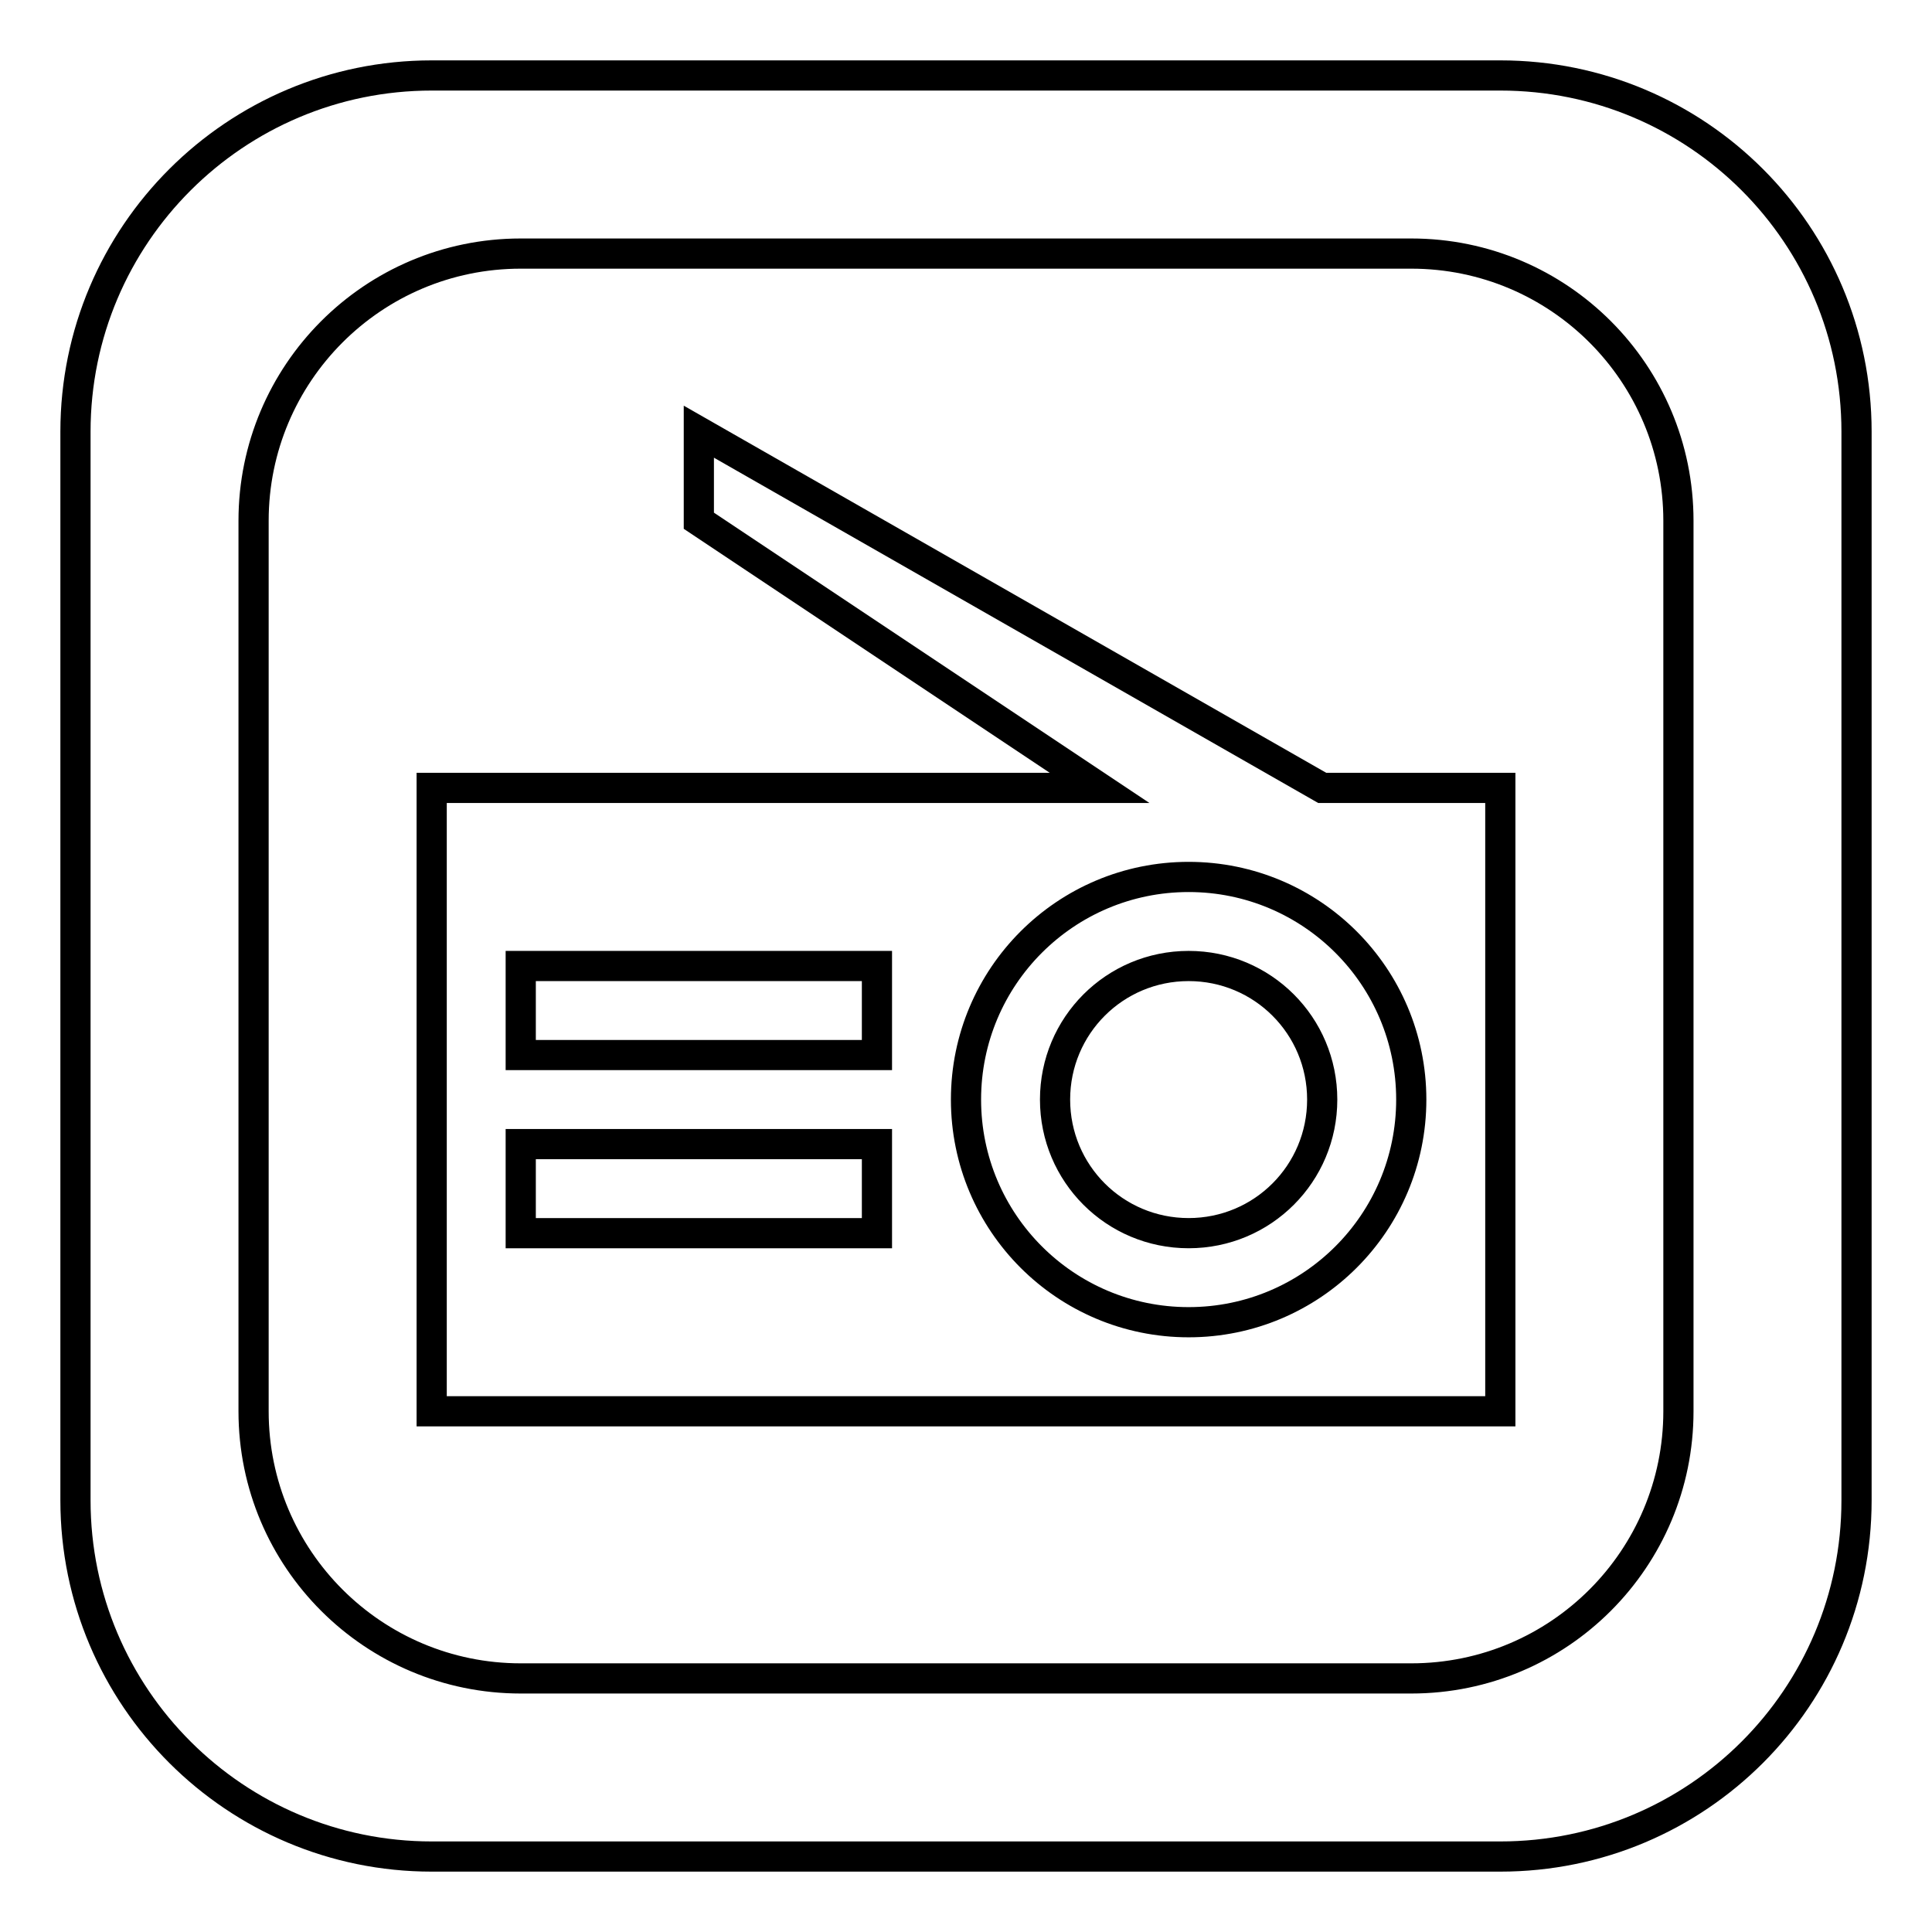 <?xml version="1.0" encoding="utf-8"?>
<!-- Svg Vector Icons : http://www.onlinewebfonts.com/icon -->
<!DOCTYPE svg PUBLIC "-//W3C//DTD SVG 1.1//EN" "http://www.w3.org/Graphics/SVG/1.1/DTD/svg11.dtd">
<svg version="1.1" xmlns="http://www.w3.org/2000/svg" xmlns:xlink="http://www.w3.org/1999/xlink" x="0px" y="0px" viewBox="0 0 256 256" enable-background="new 0 0 256 256" xml:space="preserve">
<g> <path stroke-width="4" fill-opacity="0" stroke="#000000"  d="M92.6,57.2V69l53.1,35.4H57.2V187h141.6v-82.6h-23.6L92.6,57.2z M116.2,163.4H69v-11.8h47.2V163.4 L116.2,163.4z M116.2,139.8H69V128h47.2V139.8L116.2,139.8z M187,145.7c0,16.3-13.2,29.5-29.5,29.5c-16.3,0-29.5-13.2-29.5-29.5 c0-16.3,13.2-29.5,29.5-29.5C173.8,116.2,187,129.4,187,145.7z M157.5,128c9.8,0,17.7,7.9,17.7,17.7c0,9.8-7.9,17.7-17.7,17.7 c-9.8,0-17.7-7.9-17.7-17.7C139.8,135.9,147.7,128,157.5,128z M198.8,10H57.2C31.2,10,10,31.1,10,57.2v141.6 c0,26.1,21.2,47.2,47.2,47.2h141.6c26.1,0,47.2-21.1,47.2-47.2V57.2C246,31.1,224.9,10,198.8,10z M222.4,187 c0,19.5-15.8,35.4-35.4,35.4H69c-19.5,0-35.4-15.8-35.4-35.4V69c0-19.5,15.8-35.4,35.4-35.4h118c19.6,0,35.4,15.9,35.4,35.4V187z" /></g>
</svg>